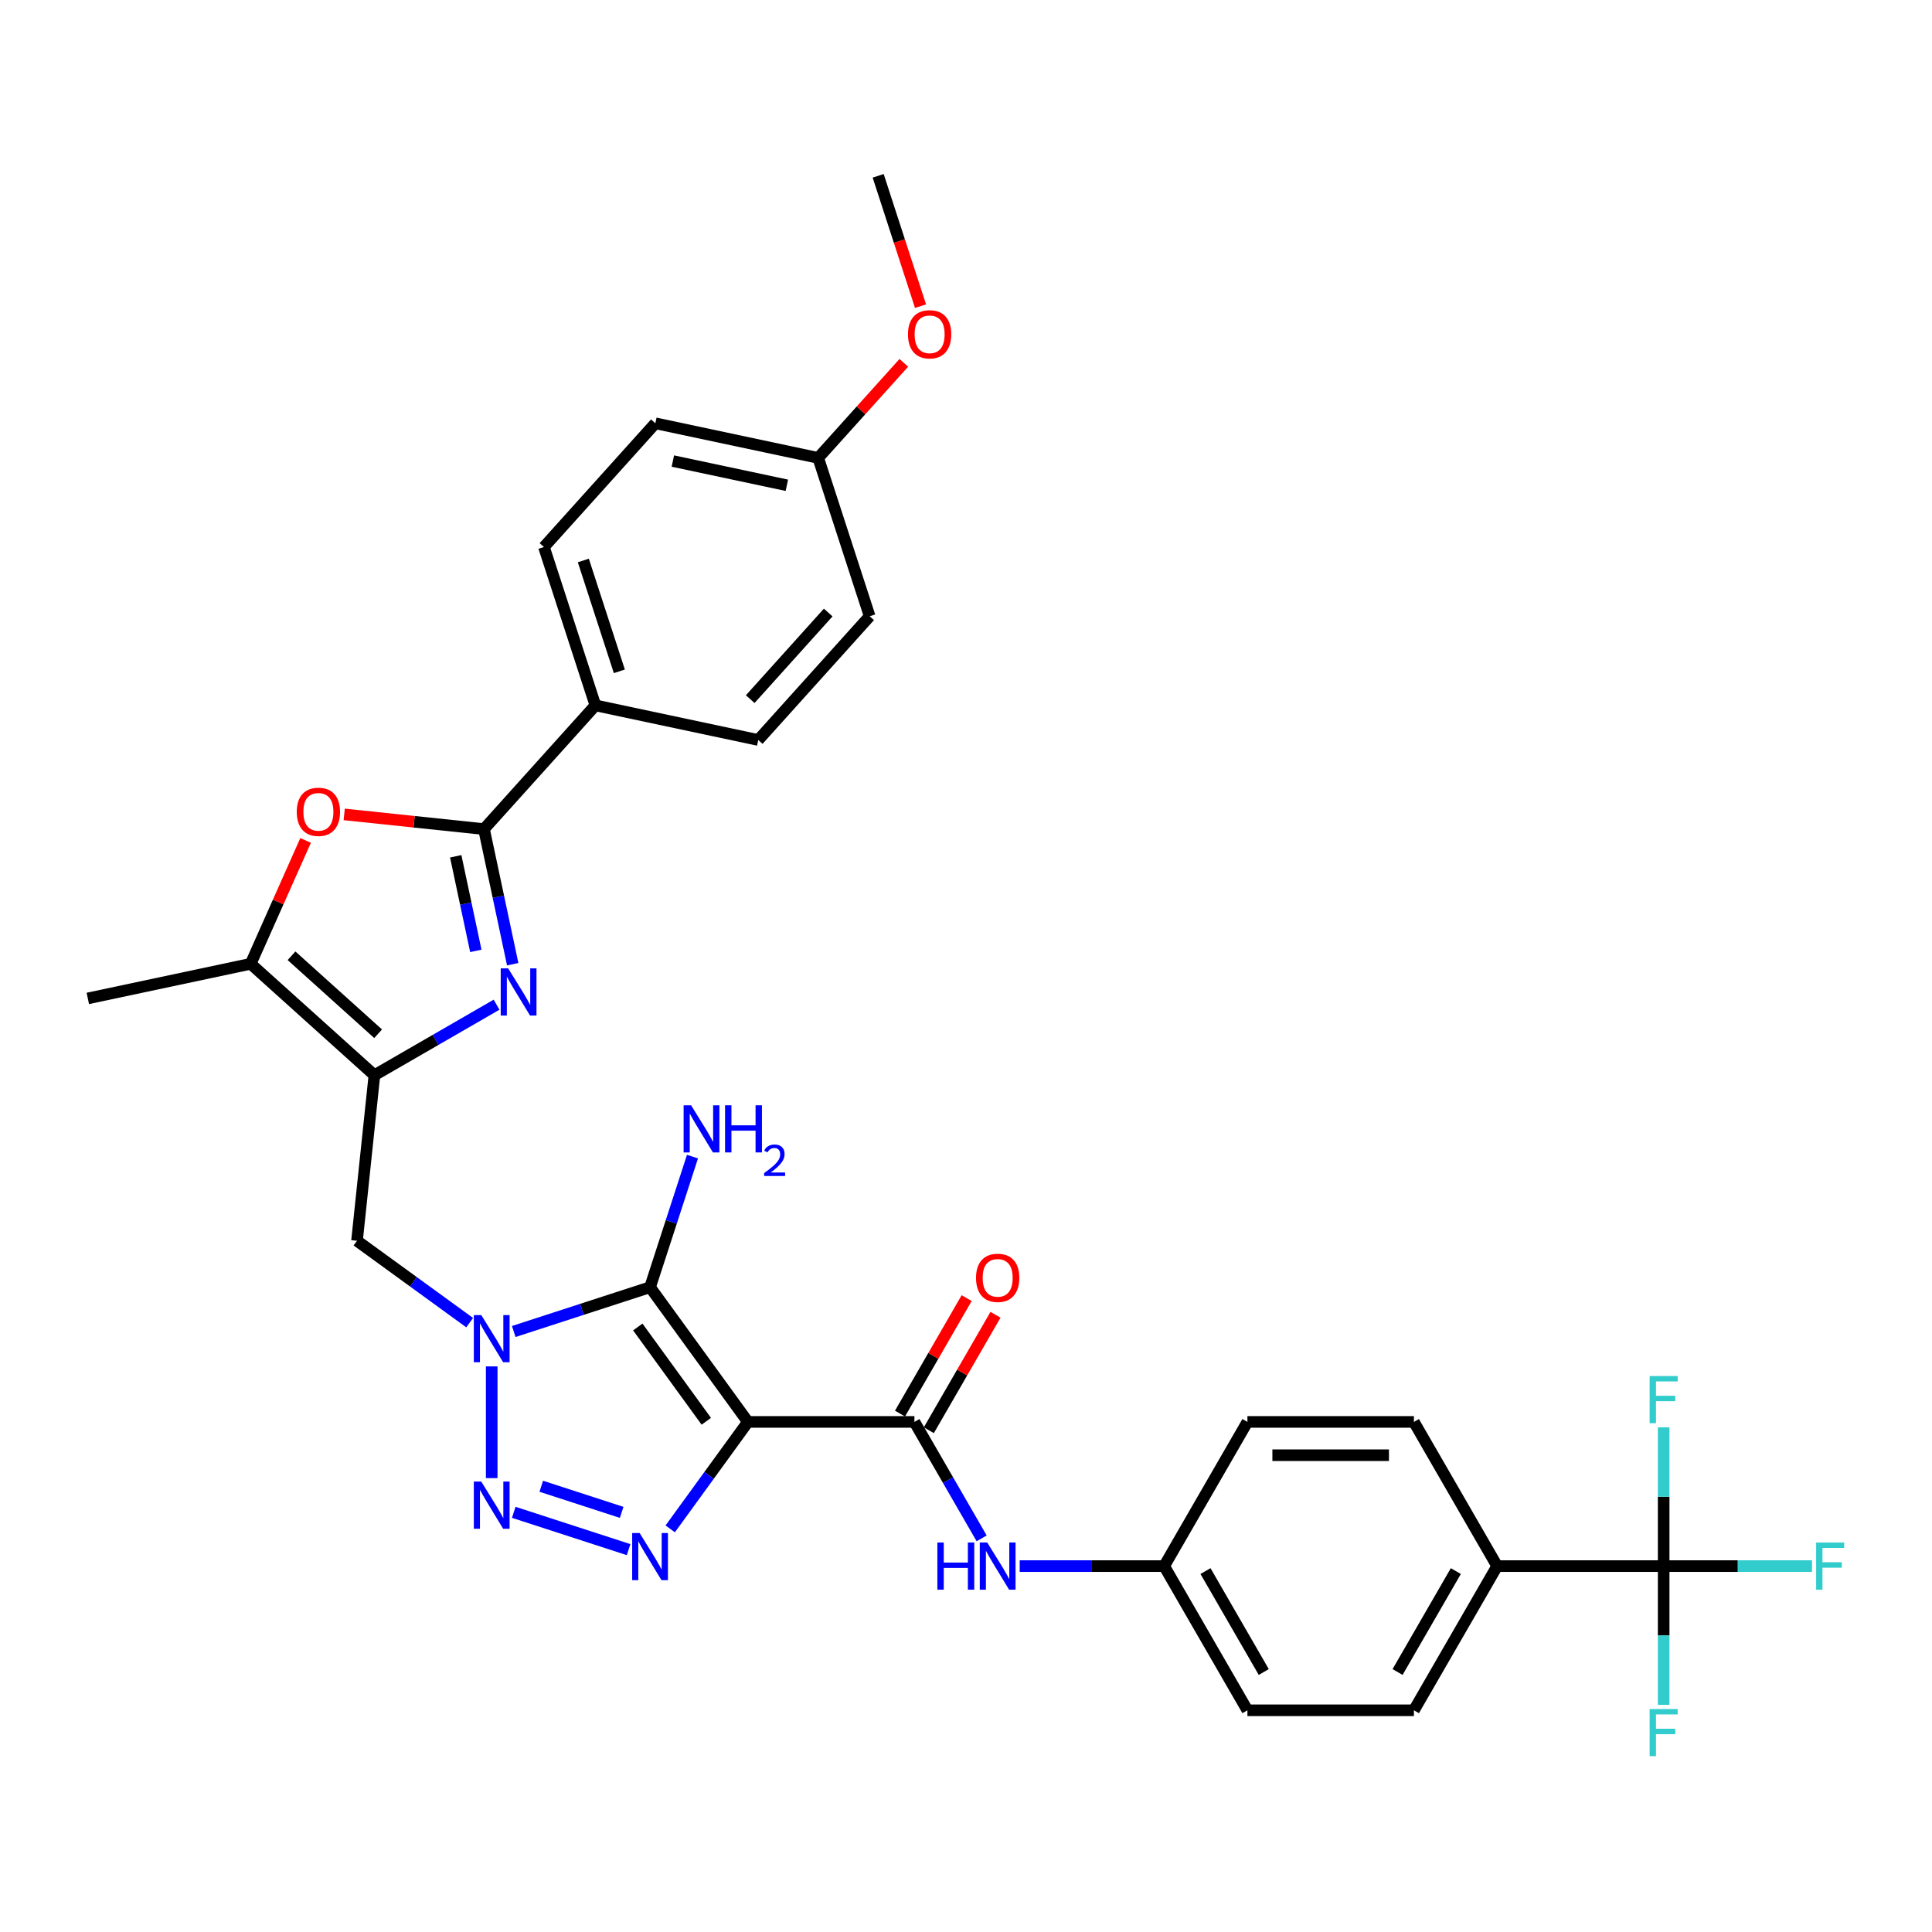 <?xml version='1.0' encoding='iso-8859-1'?>
<svg version='1.1' baseProfile='full'
              xmlns='http://www.w3.org/2000/svg'
                      xmlns:rdkit='http://www.rdkit.org/xml'
                      xmlns:xlink='http://www.w3.org/1999/xlink'
                  xml:space='preserve'
width='1000px' height='1000px' viewBox='0 0 1000 1000'>
<!-- END OF HEADER -->
<rect style='opacity:1.0;fill:#FFFFFF;stroke:none' width='1000' height='1000' x='0' y='0'> </rect>
<path class='bond-1' d='M 387.123,735.979 L 336.468,666.259' style='fill:none;fill-rule:evenodd;stroke:#000000;stroke-width:6px;stroke-linecap:butt;stroke-linejoin:miter;stroke-opacity:1' />
<path class='bond-1' d='M 365.581,735.652 L 330.122,686.848' style='fill:none;fill-rule:evenodd;stroke:#000000;stroke-width:6px;stroke-linecap:butt;stroke-linejoin:miter;stroke-opacity:1' />
<path class='bond-3' d='M 387.123,735.979 L 367.011,763.661' style='fill:none;fill-rule:evenodd;stroke:#000000;stroke-width:6px;stroke-linecap:butt;stroke-linejoin:miter;stroke-opacity:1' />
<path class='bond-3' d='M 367.011,763.661 L 346.9,791.342' style='fill:none;fill-rule:evenodd;stroke:#0000FF;stroke-width:6px;stroke-linecap:butt;stroke-linejoin:miter;stroke-opacity:1' />
<path class='bond-7' d='M 387.123,735.979 L 473.303,735.979' style='fill:none;fill-rule:evenodd;stroke:#000000;stroke-width:6px;stroke-linecap:butt;stroke-linejoin:miter;stroke-opacity:1' />
<path class='bond-0' d='M 265.917,689.182 L 301.193,677.72' style='fill:none;fill-rule:evenodd;stroke:#0000FF;stroke-width:6px;stroke-linecap:butt;stroke-linejoin:miter;stroke-opacity:1' />
<path class='bond-0' d='M 301.193,677.72 L 336.468,666.259' style='fill:none;fill-rule:evenodd;stroke:#000000;stroke-width:6px;stroke-linecap:butt;stroke-linejoin:miter;stroke-opacity:1' />
<path class='bond-9' d='M 243.097,684.6 L 213.941,663.417' style='fill:none;fill-rule:evenodd;stroke:#0000FF;stroke-width:6px;stroke-linecap:butt;stroke-linejoin:miter;stroke-opacity:1' />
<path class='bond-9' d='M 213.941,663.417 L 184.786,642.235' style='fill:none;fill-rule:evenodd;stroke:#000000;stroke-width:6px;stroke-linecap:butt;stroke-linejoin:miter;stroke-opacity:1' />
<path class='bond-33' d='M 254.507,707.247 L 254.507,765.07' style='fill:none;fill-rule:evenodd;stroke:#0000FF;stroke-width:6px;stroke-linecap:butt;stroke-linejoin:miter;stroke-opacity:1' />
<path class='bond-16' d='M 336.468,666.259 L 347.451,632.457' style='fill:none;fill-rule:evenodd;stroke:#000000;stroke-width:6px;stroke-linecap:butt;stroke-linejoin:miter;stroke-opacity:1' />
<path class='bond-16' d='M 347.451,632.457 L 358.434,598.655' style='fill:none;fill-rule:evenodd;stroke:#0000FF;stroke-width:6px;stroke-linecap:butt;stroke-linejoin:miter;stroke-opacity:1' />
<path class='bond-2' d='M 265.917,782.776 L 325.358,802.09' style='fill:none;fill-rule:evenodd;stroke:#0000FF;stroke-width:6px;stroke-linecap:butt;stroke-linejoin:miter;stroke-opacity:1' />
<path class='bond-2' d='M 280.159,769.281 L 321.768,782.8' style='fill:none;fill-rule:evenodd;stroke:#0000FF;stroke-width:6px;stroke-linecap:butt;stroke-linejoin:miter;stroke-opacity:1' />
<path class='bond-4' d='M 257.018,520.025 L 225.406,538.276' style='fill:none;fill-rule:evenodd;stroke:#0000FF;stroke-width:6px;stroke-linecap:butt;stroke-linejoin:miter;stroke-opacity:1' />
<path class='bond-4' d='M 225.406,538.276 L 193.794,556.527' style='fill:none;fill-rule:evenodd;stroke:#000000;stroke-width:6px;stroke-linecap:butt;stroke-linejoin:miter;stroke-opacity:1' />
<path class='bond-6' d='M 265.376,499.08 L 257.943,464.111' style='fill:none;fill-rule:evenodd;stroke:#0000FF;stroke-width:6px;stroke-linecap:butt;stroke-linejoin:miter;stroke-opacity:1' />
<path class='bond-6' d='M 257.943,464.111 L 250.51,429.141' style='fill:none;fill-rule:evenodd;stroke:#000000;stroke-width:6px;stroke-linecap:butt;stroke-linejoin:miter;stroke-opacity:1' />
<path class='bond-6' d='M 246.287,492.173 L 241.084,467.694' style='fill:none;fill-rule:evenodd;stroke:#0000FF;stroke-width:6px;stroke-linecap:butt;stroke-linejoin:miter;stroke-opacity:1' />
<path class='bond-6' d='M 241.084,467.694 L 235.881,443.216' style='fill:none;fill-rule:evenodd;stroke:#000000;stroke-width:6px;stroke-linecap:butt;stroke-linejoin:miter;stroke-opacity:1' />
<path class='bond-5' d='M 193.794,556.527 L 184.786,642.235' style='fill:none;fill-rule:evenodd;stroke:#000000;stroke-width:6px;stroke-linecap:butt;stroke-linejoin:miter;stroke-opacity:1' />
<path class='bond-10' d='M 193.794,556.527 L 129.751,498.862' style='fill:none;fill-rule:evenodd;stroke:#000000;stroke-width:6px;stroke-linecap:butt;stroke-linejoin:miter;stroke-opacity:1' />
<path class='bond-10' d='M 195.721,535.069 L 150.89,494.703' style='fill:none;fill-rule:evenodd;stroke:#000000;stroke-width:6px;stroke-linecap:butt;stroke-linejoin:miter;stroke-opacity:1' />
<path class='bond-13' d='M 250.51,429.141 L 308.176,365.098' style='fill:none;fill-rule:evenodd;stroke:#000000;stroke-width:6px;stroke-linecap:butt;stroke-linejoin:miter;stroke-opacity:1' />
<path class='bond-35' d='M 250.51,429.141 L 214.336,425.339' style='fill:none;fill-rule:evenodd;stroke:#000000;stroke-width:6px;stroke-linecap:butt;stroke-linejoin:miter;stroke-opacity:1' />
<path class='bond-35' d='M 214.336,425.339 L 178.161,421.537' style='fill:none;fill-rule:evenodd;stroke:#FF0000;stroke-width:6px;stroke-linecap:butt;stroke-linejoin:miter;stroke-opacity:1' />
<path class='bond-12' d='M 473.303,735.979 L 490.703,766.117' style='fill:none;fill-rule:evenodd;stroke:#000000;stroke-width:6px;stroke-linecap:butt;stroke-linejoin:miter;stroke-opacity:1' />
<path class='bond-12' d='M 490.703,766.117 L 508.103,796.255' style='fill:none;fill-rule:evenodd;stroke:#0000FF;stroke-width:6px;stroke-linecap:butt;stroke-linejoin:miter;stroke-opacity:1' />
<path class='bond-15' d='M 480.766,740.288 L 498.017,710.409' style='fill:none;fill-rule:evenodd;stroke:#000000;stroke-width:6px;stroke-linecap:butt;stroke-linejoin:miter;stroke-opacity:1' />
<path class='bond-15' d='M 498.017,710.409 L 515.268,680.529' style='fill:none;fill-rule:evenodd;stroke:#FF0000;stroke-width:6px;stroke-linecap:butt;stroke-linejoin:miter;stroke-opacity:1' />
<path class='bond-15' d='M 465.839,731.67 L 483.09,701.791' style='fill:none;fill-rule:evenodd;stroke:#000000;stroke-width:6px;stroke-linecap:butt;stroke-linejoin:miter;stroke-opacity:1' />
<path class='bond-15' d='M 483.09,701.791 L 500.341,671.911' style='fill:none;fill-rule:evenodd;stroke:#FF0000;stroke-width:6px;stroke-linecap:butt;stroke-linejoin:miter;stroke-opacity:1' />
<path class='bond-8' d='M 158.18,435.008 L 143.966,466.935' style='fill:none;fill-rule:evenodd;stroke:#FF0000;stroke-width:6px;stroke-linecap:butt;stroke-linejoin:miter;stroke-opacity:1' />
<path class='bond-8' d='M 143.966,466.935 L 129.751,498.862' style='fill:none;fill-rule:evenodd;stroke:#000000;stroke-width:6px;stroke-linecap:butt;stroke-linejoin:miter;stroke-opacity:1' />
<path class='bond-30' d='M 129.751,498.862 L 45.455,516.78' style='fill:none;fill-rule:evenodd;stroke:#000000;stroke-width:6px;stroke-linecap:butt;stroke-linejoin:miter;stroke-opacity:1' />
<path class='bond-11' d='M 861.11,810.613 L 774.93,810.613' style='fill:none;fill-rule:evenodd;stroke:#000000;stroke-width:6px;stroke-linecap:butt;stroke-linejoin:miter;stroke-opacity:1' />
<path class='bond-17' d='M 861.11,810.613 L 899.494,810.613' style='fill:none;fill-rule:evenodd;stroke:#000000;stroke-width:6px;stroke-linecap:butt;stroke-linejoin:miter;stroke-opacity:1' />
<path class='bond-17' d='M 899.494,810.613 L 937.878,810.613' style='fill:none;fill-rule:evenodd;stroke:#33CCCC;stroke-width:6px;stroke-linecap:butt;stroke-linejoin:miter;stroke-opacity:1' />
<path class='bond-18' d='M 861.11,810.613 L 861.11,846.524' style='fill:none;fill-rule:evenodd;stroke:#000000;stroke-width:6px;stroke-linecap:butt;stroke-linejoin:miter;stroke-opacity:1' />
<path class='bond-18' d='M 861.11,846.524 L 861.11,882.435' style='fill:none;fill-rule:evenodd;stroke:#33CCCC;stroke-width:6px;stroke-linecap:butt;stroke-linejoin:miter;stroke-opacity:1' />
<path class='bond-19' d='M 861.11,810.613 L 861.11,774.702' style='fill:none;fill-rule:evenodd;stroke:#000000;stroke-width:6px;stroke-linecap:butt;stroke-linejoin:miter;stroke-opacity:1' />
<path class='bond-19' d='M 861.11,774.702 L 861.11,738.791' style='fill:none;fill-rule:evenodd;stroke:#33CCCC;stroke-width:6px;stroke-linecap:butt;stroke-linejoin:miter;stroke-opacity:1' />
<path class='bond-24' d='M 527.802,810.613 L 565.187,810.613' style='fill:none;fill-rule:evenodd;stroke:#0000FF;stroke-width:6px;stroke-linecap:butt;stroke-linejoin:miter;stroke-opacity:1' />
<path class='bond-24' d='M 565.187,810.613 L 602.572,810.613' style='fill:none;fill-rule:evenodd;stroke:#000000;stroke-width:6px;stroke-linecap:butt;stroke-linejoin:miter;stroke-opacity:1' />
<path class='bond-20' d='M 308.176,365.098 L 281.545,283.136' style='fill:none;fill-rule:evenodd;stroke:#000000;stroke-width:6px;stroke-linecap:butt;stroke-linejoin:miter;stroke-opacity:1' />
<path class='bond-20' d='M 320.573,347.477 L 301.932,290.104' style='fill:none;fill-rule:evenodd;stroke:#000000;stroke-width:6px;stroke-linecap:butt;stroke-linejoin:miter;stroke-opacity:1' />
<path class='bond-21' d='M 308.176,365.098 L 392.472,383.015' style='fill:none;fill-rule:evenodd;stroke:#000000;stroke-width:6px;stroke-linecap:butt;stroke-linejoin:miter;stroke-opacity:1' />
<path class='bond-14' d='M 774.93,810.613 L 731.841,885.246' style='fill:none;fill-rule:evenodd;stroke:#000000;stroke-width:6px;stroke-linecap:butt;stroke-linejoin:miter;stroke-opacity:1' />
<path class='bond-14' d='M 753.54,813.19 L 723.377,865.433' style='fill:none;fill-rule:evenodd;stroke:#000000;stroke-width:6px;stroke-linecap:butt;stroke-linejoin:miter;stroke-opacity:1' />
<path class='bond-34' d='M 774.93,810.613 L 731.841,735.979' style='fill:none;fill-rule:evenodd;stroke:#000000;stroke-width:6px;stroke-linecap:butt;stroke-linejoin:miter;stroke-opacity:1' />
<path class='bond-29' d='M 281.545,283.136 L 339.21,219.092' style='fill:none;fill-rule:evenodd;stroke:#000000;stroke-width:6px;stroke-linecap:butt;stroke-linejoin:miter;stroke-opacity:1' />
<path class='bond-28' d='M 392.472,383.015 L 450.137,318.972' style='fill:none;fill-rule:evenodd;stroke:#000000;stroke-width:6px;stroke-linecap:butt;stroke-linejoin:miter;stroke-opacity:1' />
<path class='bond-28' d='M 388.313,361.876 L 428.678,317.045' style='fill:none;fill-rule:evenodd;stroke:#000000;stroke-width:6px;stroke-linecap:butt;stroke-linejoin:miter;stroke-opacity:1' />
<path class='bond-22' d='M 731.841,885.246 L 645.661,885.246' style='fill:none;fill-rule:evenodd;stroke:#000000;stroke-width:6px;stroke-linecap:butt;stroke-linejoin:miter;stroke-opacity:1' />
<path class='bond-23' d='M 731.841,735.979 L 645.661,735.979' style='fill:none;fill-rule:evenodd;stroke:#000000;stroke-width:6px;stroke-linecap:butt;stroke-linejoin:miter;stroke-opacity:1' />
<path class='bond-23' d='M 718.914,753.215 L 658.588,753.215' style='fill:none;fill-rule:evenodd;stroke:#000000;stroke-width:6px;stroke-linecap:butt;stroke-linejoin:miter;stroke-opacity:1' />
<path class='bond-26' d='M 602.572,810.613 L 645.661,735.979' style='fill:none;fill-rule:evenodd;stroke:#000000;stroke-width:6px;stroke-linecap:butt;stroke-linejoin:miter;stroke-opacity:1' />
<path class='bond-27' d='M 602.572,810.613 L 645.661,885.246' style='fill:none;fill-rule:evenodd;stroke:#000000;stroke-width:6px;stroke-linecap:butt;stroke-linejoin:miter;stroke-opacity:1' />
<path class='bond-27' d='M 623.962,813.19 L 654.125,865.433' style='fill:none;fill-rule:evenodd;stroke:#000000;stroke-width:6px;stroke-linecap:butt;stroke-linejoin:miter;stroke-opacity:1' />
<path class='bond-25' d='M 423.506,237.01 L 450.137,318.972' style='fill:none;fill-rule:evenodd;stroke:#000000;stroke-width:6px;stroke-linecap:butt;stroke-linejoin:miter;stroke-opacity:1' />
<path class='bond-31' d='M 423.506,237.01 L 445.66,212.406' style='fill:none;fill-rule:evenodd;stroke:#000000;stroke-width:6px;stroke-linecap:butt;stroke-linejoin:miter;stroke-opacity:1' />
<path class='bond-31' d='M 445.66,212.406 L 467.813,187.802' style='fill:none;fill-rule:evenodd;stroke:#FF0000;stroke-width:6px;stroke-linecap:butt;stroke-linejoin:miter;stroke-opacity:1' />
<path class='bond-36' d='M 423.506,237.01 L 339.21,219.092' style='fill:none;fill-rule:evenodd;stroke:#000000;stroke-width:6px;stroke-linecap:butt;stroke-linejoin:miter;stroke-opacity:1' />
<path class='bond-36' d='M 407.278,251.182 L 348.271,238.639' style='fill:none;fill-rule:evenodd;stroke:#000000;stroke-width:6px;stroke-linecap:butt;stroke-linejoin:miter;stroke-opacity:1' />
<path class='bond-32' d='M 476.461,158.471 L 465.501,124.738' style='fill:none;fill-rule:evenodd;stroke:#FF0000;stroke-width:6px;stroke-linecap:butt;stroke-linejoin:miter;stroke-opacity:1' />
<path class='bond-32' d='M 465.501,124.738 L 454.54,91.005' style='fill:none;fill-rule:evenodd;stroke:#000000;stroke-width:6px;stroke-linecap:butt;stroke-linejoin:miter;stroke-opacity:1' />
<path  class='atom-1' d='M 249.112 680.686
L 257.109 693.613
Q 257.902 694.889, 259.178 697.198
Q 260.453 699.508, 260.522 699.646
L 260.522 680.686
L 263.762 680.686
L 263.762 705.092
L 260.419 705.092
L 251.835 690.959
Q 250.836 689.304, 249.767 687.408
Q 248.733 685.513, 248.423 684.927
L 248.423 705.092
L 245.251 705.092
L 245.251 680.686
L 249.112 680.686
' fill='#0000FF'/>
<path  class='atom-3' d='M 249.112 766.866
L 257.109 779.793
Q 257.902 781.068, 259.178 783.378
Q 260.453 785.687, 260.522 785.825
L 260.522 766.866
L 263.762 766.866
L 263.762 791.272
L 260.419 791.272
L 251.835 777.138
Q 250.836 775.484, 249.767 773.588
Q 248.733 771.692, 248.423 771.106
L 248.423 791.272
L 245.251 791.272
L 245.251 766.866
L 249.112 766.866
' fill='#0000FF'/>
<path  class='atom-4' d='M 331.073 793.497
L 339.071 806.424
Q 339.864 807.699, 341.139 810.009
Q 342.415 812.318, 342.484 812.456
L 342.484 793.497
L 345.724 793.497
L 345.724 817.903
L 342.38 817.903
L 333.797 803.769
Q 332.797 802.115, 331.728 800.219
Q 330.694 798.323, 330.384 797.737
L 330.384 817.903
L 327.213 817.903
L 327.213 793.497
L 331.073 793.497
' fill='#0000FF'/>
<path  class='atom-5' d='M 263.033 501.235
L 271.031 514.161
Q 271.823 515.437, 273.099 517.747
Q 274.374 520.056, 274.443 520.194
L 274.443 501.235
L 277.684 501.235
L 277.684 525.641
L 274.34 525.641
L 265.756 511.507
Q 264.757 509.852, 263.688 507.957
Q 262.654 506.061, 262.344 505.475
L 262.344 525.641
L 259.172 525.641
L 259.172 501.235
L 263.033 501.235
' fill='#0000FF'/>
<path  class='atom-9' d='M 153.6 420.202
Q 153.6 414.342, 156.495 411.067
Q 159.391 407.792, 164.803 407.792
Q 170.215 407.792, 173.111 411.067
Q 176.006 414.342, 176.006 420.202
Q 176.006 426.131, 173.076 429.51
Q 170.146 432.853, 164.803 432.853
Q 159.425 432.853, 156.495 429.51
Q 153.6 426.166, 153.6 420.202
M 164.803 430.096
Q 168.526 430.096, 170.525 427.614
Q 172.559 425.097, 172.559 420.202
Q 172.559 415.411, 170.525 412.998
Q 168.526 410.55, 164.803 410.55
Q 161.08 410.55, 159.046 412.963
Q 157.047 415.376, 157.047 420.202
Q 157.047 425.132, 159.046 427.614
Q 161.08 430.096, 164.803 430.096
' fill='#FF0000'/>
<path  class='atom-13' d='M 485.178 798.41
L 488.487 798.41
L 488.487 808.786
L 500.966 808.786
L 500.966 798.41
L 504.275 798.41
L 504.275 822.816
L 500.966 822.816
L 500.966 811.543
L 488.487 811.543
L 488.487 822.816
L 485.178 822.816
L 485.178 798.41
' fill='#0000FF'/>
<path  class='atom-13' d='M 510.997 798.41
L 518.995 811.337
Q 519.788 812.612, 521.063 814.922
Q 522.339 817.231, 522.408 817.369
L 522.408 798.41
L 525.648 798.41
L 525.648 822.816
L 522.304 822.816
L 513.721 808.682
Q 512.721 807.028, 511.652 805.132
Q 510.618 803.236, 510.308 802.65
L 510.308 822.816
L 507.137 822.816
L 507.137 798.41
L 510.997 798.41
' fill='#0000FF'/>
<path  class='atom-16' d='M 505.189 661.415
Q 505.189 655.554, 508.085 652.28
Q 510.98 649.005, 516.392 649.005
Q 521.804 649.005, 524.7 652.28
Q 527.596 655.554, 527.596 661.415
Q 527.596 667.344, 524.666 670.722
Q 521.735 674.066, 516.392 674.066
Q 511.015 674.066, 508.085 670.722
Q 505.189 667.378, 505.189 661.415
M 516.392 671.308
Q 520.115 671.308, 522.115 668.826
Q 524.148 666.31, 524.148 661.415
Q 524.148 656.623, 522.115 654.21
Q 520.115 651.762, 516.392 651.762
Q 512.669 651.762, 510.636 654.176
Q 508.636 656.589, 508.636 661.415
Q 508.636 666.344, 510.636 668.826
Q 512.669 671.308, 516.392 671.308
' fill='#FF0000'/>
<path  class='atom-17' d='M 357.704 572.094
L 365.702 585.021
Q 366.495 586.296, 367.77 588.606
Q 369.046 590.916, 369.114 591.054
L 369.114 572.094
L 372.355 572.094
L 372.355 596.5
L 369.011 596.5
L 360.428 582.367
Q 359.428 580.712, 358.359 578.816
Q 357.325 576.92, 357.015 576.334
L 357.015 596.5
L 353.844 596.5
L 353.844 572.094
L 357.704 572.094
' fill='#0000FF'/>
<path  class='atom-17' d='M 375.285 572.094
L 378.594 572.094
L 378.594 582.47
L 391.073 582.47
L 391.073 572.094
L 394.382 572.094
L 394.382 596.5
L 391.073 596.5
L 391.073 585.228
L 378.594 585.228
L 378.594 596.5
L 375.285 596.5
L 375.285 572.094
' fill='#0000FF'/>
<path  class='atom-17' d='M 395.565 595.644
Q 396.157 594.12, 397.567 593.278
Q 398.978 592.413, 400.935 592.413
Q 403.369 592.413, 404.734 593.733
Q 406.099 595.052, 406.099 597.396
Q 406.099 599.785, 404.325 602.014
Q 402.573 604.244, 398.933 606.883
L 406.372 606.883
L 406.372 608.703
L 395.52 608.703
L 395.52 607.179
Q 398.523 605.04, 400.298 603.448
Q 402.095 601.855, 402.96 600.422
Q 403.824 598.988, 403.824 597.509
Q 403.824 595.962, 403.051 595.098
Q 402.277 594.233, 400.935 594.233
Q 399.638 594.233, 398.773 594.757
Q 397.909 595.28, 397.294 596.44
L 395.565 595.644
' fill='#0000FF'/>
<path  class='atom-18' d='M 940.033 798.41
L 954.545 798.41
L 954.545 801.202
L 943.308 801.202
L 943.308 808.613
L 953.304 808.613
L 953.304 811.44
L 943.308 811.44
L 943.308 822.816
L 940.033 822.816
L 940.033 798.41
' fill='#33CCCC'/>
<path  class='atom-19' d='M 853.853 884.589
L 868.366 884.589
L 868.366 887.381
L 857.128 887.381
L 857.128 894.793
L 867.125 894.793
L 867.125 897.619
L 857.128 897.619
L 857.128 908.995
L 853.853 908.995
L 853.853 884.589
' fill='#33CCCC'/>
<path  class='atom-20' d='M 853.853 712.23
L 868.366 712.23
L 868.366 715.023
L 857.128 715.023
L 857.128 722.434
L 867.125 722.434
L 867.125 725.261
L 857.128 725.261
L 857.128 736.636
L 853.853 736.636
L 853.853 712.23
' fill='#33CCCC'/>
<path  class='atom-32' d='M 469.968 173.035
Q 469.968 167.175, 472.864 163.9
Q 475.759 160.626, 481.171 160.626
Q 486.583 160.626, 489.479 163.9
Q 492.375 167.175, 492.375 173.035
Q 492.375 178.964, 489.445 182.343
Q 486.514 185.686, 481.171 185.686
Q 475.794 185.686, 472.864 182.343
Q 469.968 178.999, 469.968 173.035
M 481.171 182.929
Q 484.894 182.929, 486.894 180.447
Q 488.927 177.93, 488.927 173.035
Q 488.927 168.244, 486.894 165.831
Q 484.894 163.383, 481.171 163.383
Q 477.448 163.383, 475.415 165.796
Q 473.415 168.209, 473.415 173.035
Q 473.415 177.965, 475.415 180.447
Q 477.448 182.929, 481.171 182.929
' fill='#FF0000'/>
</svg>

